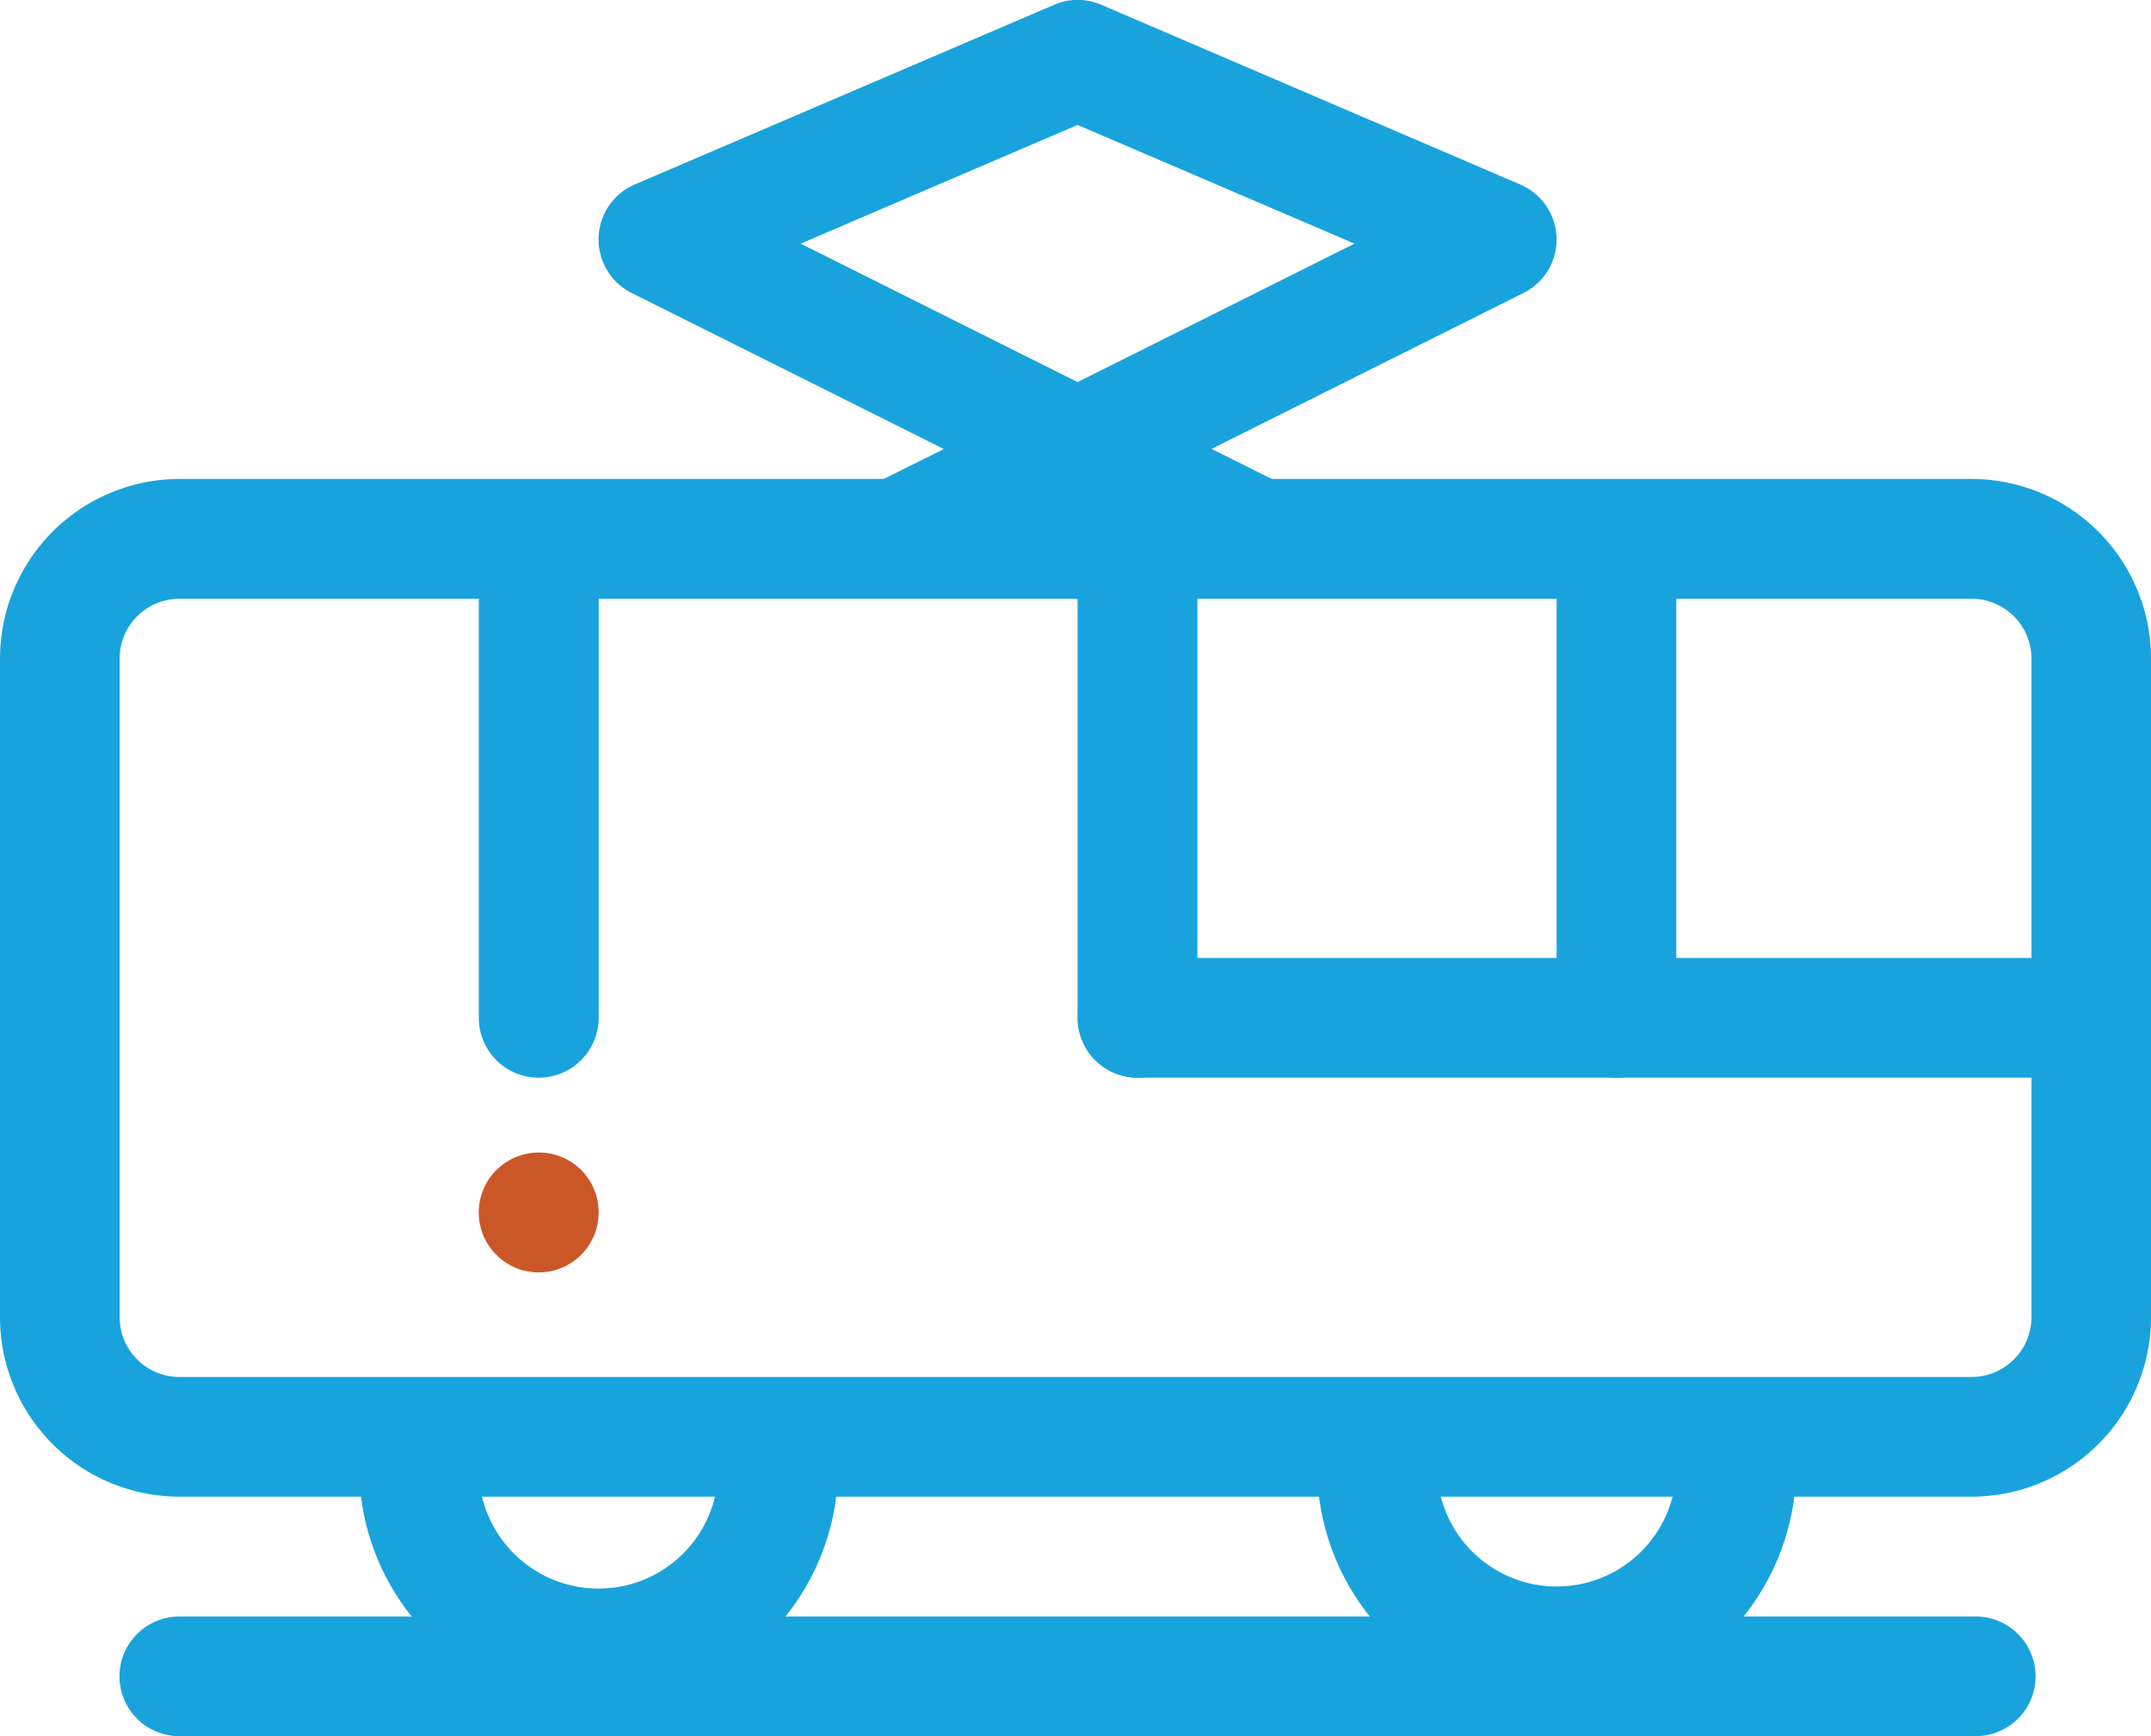 <?xml version="1.0" encoding="UTF-8"?> <svg xmlns="http://www.w3.org/2000/svg" width="64.96" height="52.439" viewBox="0 0 64.96 52.439"><g id="Group_207" data-name="Group 207" transform="translate(-326.743 -5477.149)"><path id="Path_546" data-name="Path 546" d="M332.162,5495.234a1.81,1.81,0,0,0-1.806,1.81v19.889a1.81,1.81,0,0,0,1.806,1.808h54.122a1.813,1.813,0,0,0,1.81-1.808v-19.889a1.813,1.813,0,0,0-1.81-1.81Zm54.122,27.122H332.162a5.423,5.423,0,0,1-5.419-5.423v-19.889a5.428,5.428,0,0,1,5.419-5.428h54.122a5.428,5.428,0,0,1,5.419,5.428v19.889a5.423,5.423,0,0,1-5.419,5.423" fill="#19a3dd"></path><path id="Path_547" data-name="Path 547" d="M350.925,5484.508l8.36,4.182,8.363-4.182-8.363-3.585Zm13.784,10.725a1.794,1.794,0,0,1-.809-.191l-4.615-2.306-4.612,2.306a1.81,1.81,0,0,1-1.619-3.238l2.192-1.092L345.823,5486a1.807,1.807,0,0,1,.093-3.28l12.661-5.426a1.788,1.788,0,0,1,1.426,0l12.647,5.426a1.806,1.806,0,0,1,.1,3.28l-9.418,4.708,2.185,1.092a1.809,1.809,0,0,1-.81,3.429" fill="#19a3dd"></path><path id="Path_548" data-name="Path 548" d="M386.411,5529.589H332.158a1.806,1.806,0,0,1,0-3.613h54.253a1.806,1.806,0,1,1,0,3.613" fill="#19a3dd"></path><path id="Path_549" data-name="Path 549" d="M344.822,5513.773a1.81,1.81,0,1,1-1.8-1.811,1.8,1.8,0,0,1,1.8,1.811" fill="#cb5729"></path><path id="Path_550" data-name="Path 550" d="M344.822,5528.691a7.238,7.238,0,0,1-7.233-7.236,1.807,1.807,0,1,1,3.613,0,3.617,3.617,0,1,0,7.233,0,1.81,1.81,0,1,1,3.62,0,7.245,7.245,0,0,1-7.233,7.236" fill="#19a3dd"></path><path id="Path_551" data-name="Path 551" d="M373.754,5528.691a7.244,7.244,0,0,1-7.233-7.236,1.81,1.81,0,1,1,3.62,0,3.614,3.614,0,1,0,7.228,0,1.81,1.81,0,1,1,3.62,0,7.246,7.246,0,0,1-7.235,7.236" fill="#19a3dd"></path><path id="Path_552" data-name="Path 552" d="M343.013,5509.7a1.808,1.808,0,0,1-1.81-1.8v-13.71a1.81,1.81,0,0,1,3.62,0v13.71a1.809,1.809,0,0,1-1.81,1.8" fill="#19a3dd"></path><path id="Path_553" data-name="Path 553" d="M389.149,5509.7H361.1a1.807,1.807,0,1,1,0-3.615h28.05a1.807,1.807,0,0,1,0,3.615" fill="#19a3dd"></path><path id="Path_554" data-name="Path 554" d="M375.563,5509.7a1.808,1.808,0,0,1-1.81-1.8v-13.71a1.808,1.808,0,0,1,3.615,0v13.71a1.8,1.8,0,0,1-1.805,1.8" fill="#19a3dd"></path><path id="Path_555" data-name="Path 555" d="M361.1,5509.7a1.809,1.809,0,0,1-1.815-1.8v-13.71a1.81,1.81,0,0,1,3.62,0v13.71a1.807,1.807,0,0,1-1.8,1.8" fill="#19a3dd"></path></g></svg> 